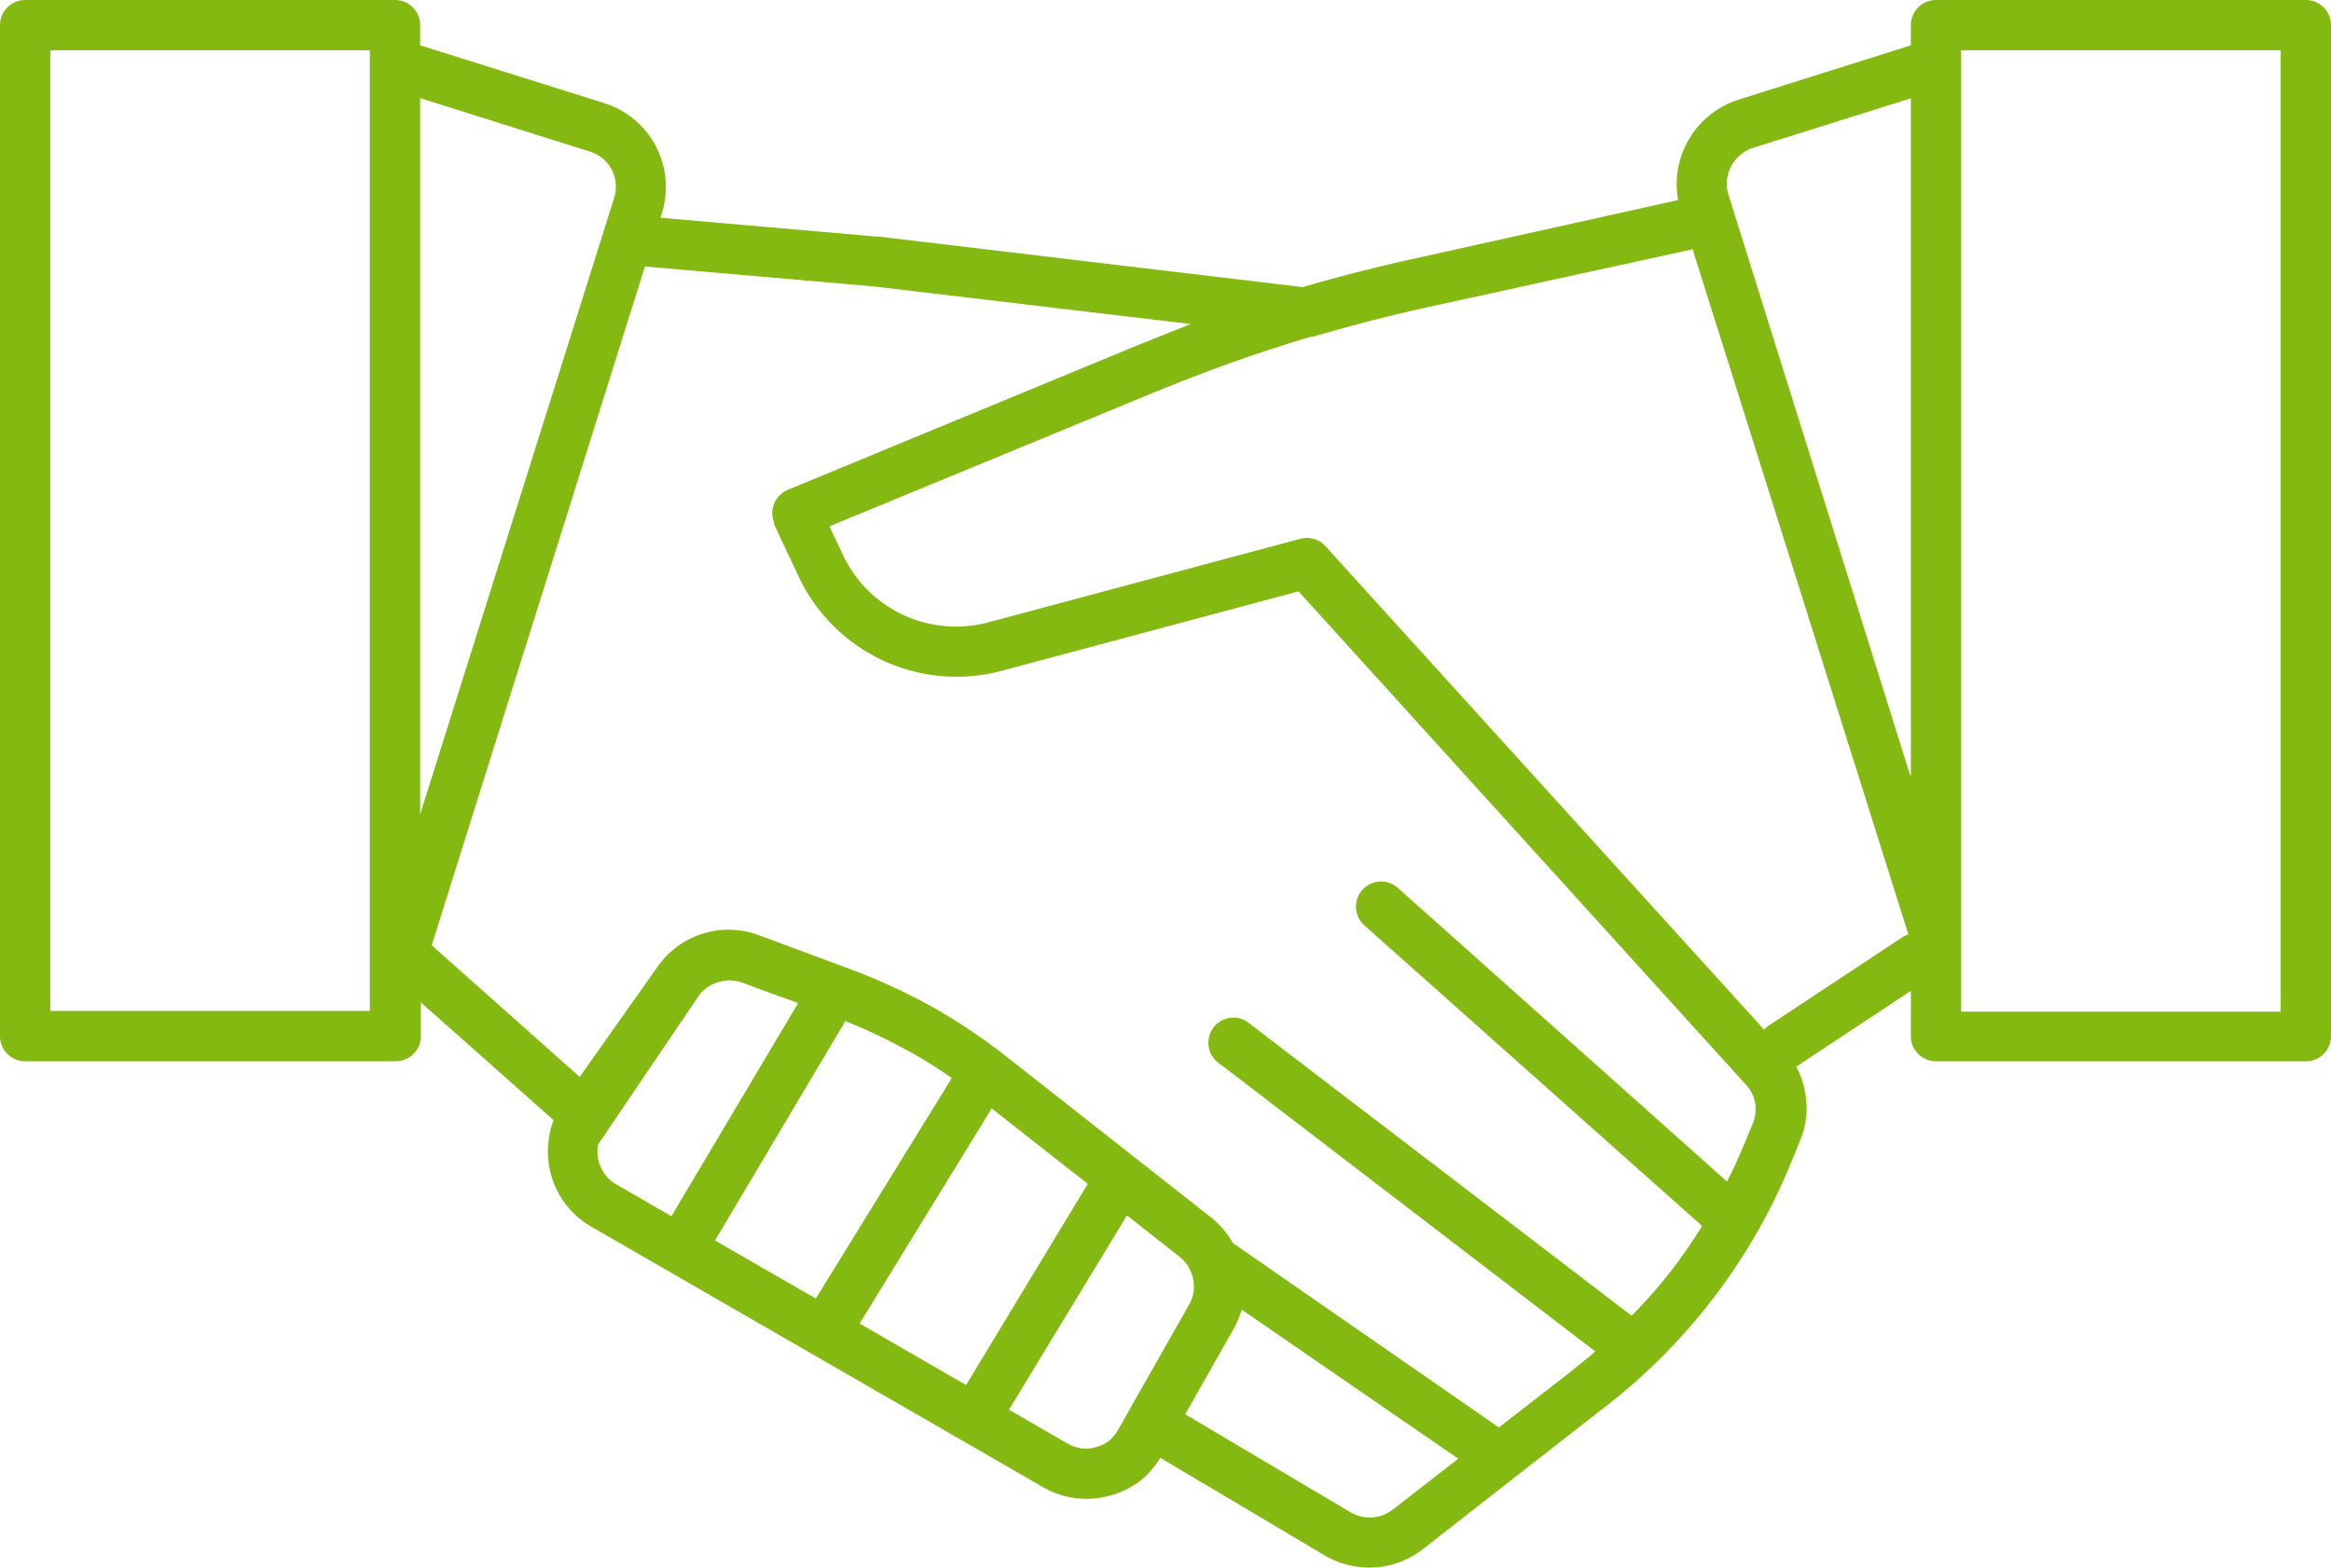 <?xml version="1.0" encoding="UTF-8"?>
<svg xmlns="http://www.w3.org/2000/svg" viewBox="0 0 102.86 69.19">
  <defs>
    <style>.cls-1{fill:#84b911;fill-rule:evenodd;}</style>
  </defs>
  <title>Asset 14</title>
  <g id="Layer_2" data-name="Layer 2">
    <g id="Layer_1-2" data-name="Layer 1">
      <path class="cls-1" d="M34.12,23.15l0,0,0,0ZM29.65,53.64l5.57-9.37L34,43.83l-1.27-.47a1.67,1.67,0,0,0-1.08,0h0a1.68,1.68,0,0,0-.76.51l-.64.94-3.85,5.69a1.56,1.56,0,0,0,0,.68,1.64,1.64,0,0,0,.28.63,1.62,1.62,0,0,0,.51.46l2.44,1.41ZM85.43,0h16.32a1.11,1.11,0,0,1,1.11,1.11V45.73a1.11,1.11,0,0,1-1.11,1.11H85.43a1.11,1.11,0,0,1-1.11-1.11v-2l-5.06,3.35,0,0a3.53,3.53,0,0,1,.4,1.17,3.74,3.74,0,0,1-.25,2.15l-.34.83a26.15,26.15,0,0,1-8.42,11L62.8,68.36a3.84,3.84,0,0,1-2.14.82,3.88,3.88,0,0,1-2.22-.54l-7.24-4.3a4,4,0,0,1-.86,1l0,0a3.89,3.89,0,0,1-1.37.67,3.75,3.75,0,0,1-1.52.11A3.85,3.85,0,0,1,46,65.62h0L26.11,54.15a3.88,3.88,0,0,1-1.2-1.07,3.8,3.8,0,0,1-.65-1.46,3.93,3.93,0,0,1,0-1.6,3.18,3.18,0,0,1,.17-.58l-5.86-5.2v1.49a1.11,1.11,0,0,1-1.11,1.11H1.11A1.11,1.11,0,0,1,0,45.73V1.11A1.11,1.11,0,0,1,1.11,0H17.43a1.11,1.11,0,0,1,1.11,1.11V2l8.12,2.55A3.88,3.88,0,0,1,29.2,9.43l-.05.18,9.61.84h.08l18.65,2.22c1.53-.45,3.1-.85,4.8-1.23L74.05,8.83A3.92,3.92,0,0,1,76.71,4.4L84.32,2v-.9A1.11,1.11,0,0,1,85.43,0ZM77.84,45.44a1.06,1.06,0,0,1,.2-.17l5.9-3.9a1,1,0,0,1,.27-.13L74.69,11,62.76,13.61c-1.68.38-3.26.79-4.82,1.25h0l-.07,0h0c-.37.1-.73.21-1.1.33-1.94.61-3.84,1.31-5.85,2.13L36.6,23.23l.58,1.23a5.52,5.52,0,0,0,6.46,3l13.74-3.68a1.11,1.11,0,0,1,1.13.35L77.84,45.44Zm-40.52-.37.81.34c.69.31,1.34.64,2,1A20.84,20.84,0,0,1,42,47.58l-6,9.73-4.45-2.56,5.75-9.68Zm.62,13.35,4.69,2.71L48,52.25l-4.24-3.33-5.83,9.5Zm6.6,3.81,2.55,1.47h0a1.65,1.65,0,0,0,.62.22,1.61,1.61,0,0,0,.65-.05,1.55,1.55,0,0,0,.59-.29l0,0a1.71,1.71,0,0,0,.39-.48l3.12-5.5a1.59,1.59,0,0,0,.19-1.14,1.64,1.64,0,0,0-.61-1l-2.31-1.82-5.22,8.6ZM19.05,41.72l6.53,5.81L29,42.69h0a3.83,3.83,0,0,1,2-1.48h0a3.84,3.84,0,0,1,2.5.07l3.85,1.43a26.6,26.6,0,0,1,3.84,1.76A25.48,25.48,0,0,1,44,46.32h0a1.33,1.33,0,0,1,.19.14l.46.36,8.75,6.88a3.78,3.78,0,0,1,1,1.16L66.14,63l3.12-2.42,1.14-.93L53.68,46.84A1.11,1.11,0,0,1,55,45.07l17,13A23,23,0,0,0,73.81,56c.46-.6.89-1.23,1.3-1.89L60.17,40.81a1.11,1.11,0,0,1,1.47-1.66l14.57,13c.28-.55.53-1.12.78-1.7l.34-.83a1.69,1.69,0,0,0,.12-.93,1.57,1.57,0,0,0-.42-.83L57.3,26.1,44.22,29.6a7.7,7.7,0,0,1-9-4.2l-1.06-2.25,0-.08a1.12,1.12,0,0,1,.6-1.45L50.05,15.3l2.49-1-14-1.66h0l-10.08-.88h0L19.05,41.72ZM54.79,57.8a4.45,4.45,0,0,1-.37.88L52.3,62.42l7.27,4.31a1.68,1.68,0,0,0,1,.24,1.66,1.66,0,0,0,.91-.36l2.87-2.23L54.79,57.8ZM18.54,35.94,27.09,8.77A1.68,1.68,0,0,0,27,7.5a1.64,1.64,0,0,0-1-.82L18.54,4.33V35.94ZM16.32,2.22H2.22v42.4h14.1V2.22Zm68,32V4.34L77.37,6.52a1.67,1.67,0,0,0-1.09,2.1l8,25.57Zm2.22,7.23v3.2h14.1V2.22H86.54v39.2Z"></path>
    </g>
  </g>
</svg>
